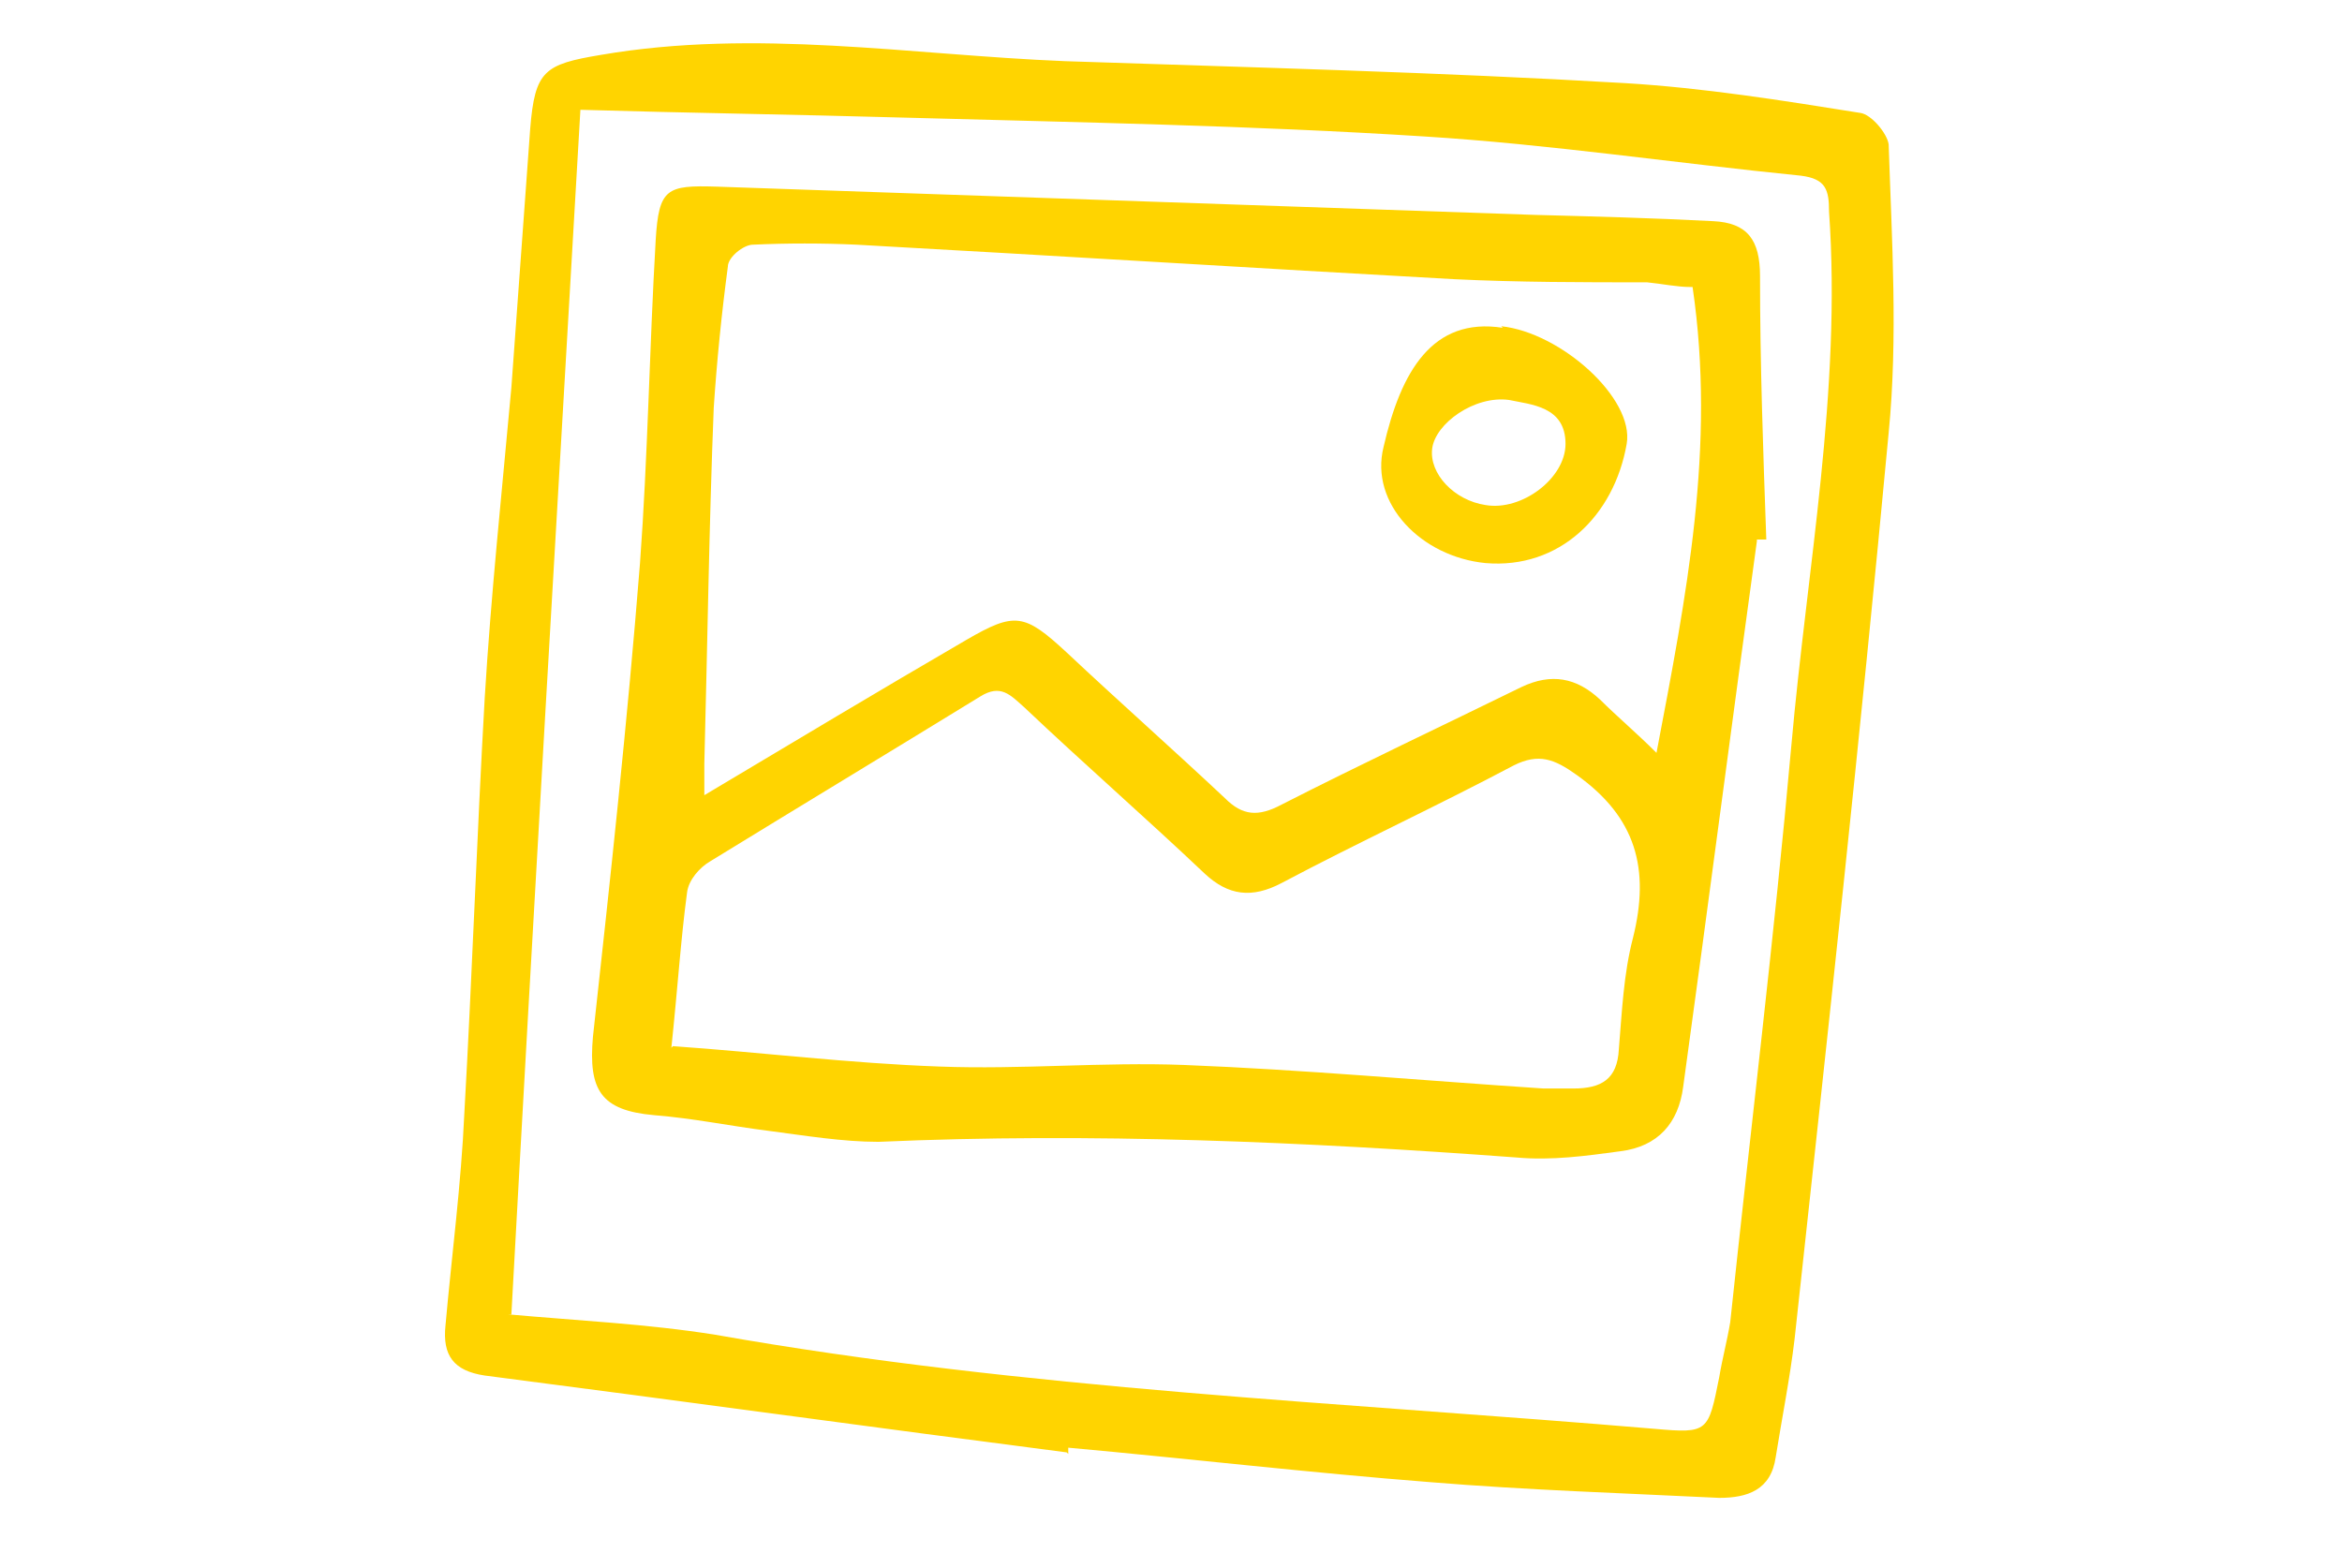 <?xml version="1.0" encoding="UTF-8"?>
<svg xmlns="http://www.w3.org/2000/svg" version="1.1" viewBox="0 0 149.3 100">
  <defs>
    <style>
      .cls-1 {
        fill: #ffd400;
      }
    </style>
  </defs>
  <!-- Generator: Adobe Illustrator 28.7.1, SVG Export Plug-In . SVG Version: 1.2.0 Build 142)  -->
  <g>
    <g id="Calque_1">
      <g>
        <path class="cls-1" d="M68,92.6c-12.4-1.6-24.7-3.3-37.1-4.9-2-.3-2.7-1.3-2.5-3.2.4-4.5,1-9,1.2-13.5.5-8.8.8-17.7,1.3-26.5.4-6.6,1.1-13.2,1.7-19.8.4-5.5.8-11,1.2-16.5.3-3.7.9-4.1,4.5-4.7,9.9-1.7,19.7,0,29.6.4,11.9.4,23.8.7,35.7,1.4,5,.3,10,1.1,15,1.9.7.1,1.7,1.3,1.8,2,.2,6.1.6,12.3,0,18.4-1.8,19.3-3.9,38.5-6,57.8-.3,2.5-.8,5-1.2,7.5-.3,2.1-1.8,2.6-3.6,2.6-6.1-.3-12.3-.5-18.4-1-7.7-.6-15.4-1.5-23.1-2.2,0,.1,0,.3,0,.4ZM32.4,83.8c4.4.4,8.8.6,13.2,1.3,19.8,3.5,39.9,4.3,59.9,6,3.4.3,3.4.2,4.1-3.3.2-1.2.5-2.3.7-3.5,1.3-12.3,2.8-24.5,3.9-36.8,1-11.3,3.2-22.6,2.4-34,0-1.4-.2-2.1-1.8-2.3-8-.8-16-2-24-2.5-11-.7-22.1-.9-33.1-1.2-7-.2-14-.3-20.7-.5-1.5,25.8-3,51.2-4.4,76.8Z"/>
        <path class="cls-1" d="M112,34.5c-1.6,11.6-3.1,23.2-4.7,34.8-.3,2.3-1.6,3.8-4,4.1-2.2.3-4.4.6-6.6.4-13.5-1-27.1-1.6-40.7-1-2.3,0-4.7-.4-7-.7-2.4-.3-4.8-.8-7.3-1-3.4-.3-4.2-1.6-3.9-5,1.1-10,2.2-20.1,3-30.2.5-6.8.6-13.7,1-20.6.2-3.3.7-3.5,3.9-3.4,17.4.6,34.7,1.2,52.1,1.8,3.8.1,7.6.2,11.4.4,2.2.1,3,1.2,3,3.5,0,5.6.2,11.2.4,16.8-.2,0-.4,0-.6,0ZM107.8,18.3c-.9,0-1.8-.2-2.8-.3-4.1,0-8.2,0-12.3-.2-12.7-.7-25.4-1.5-38.1-2.2-2.2-.1-4.4-.1-6.6,0-.6,0-1.6.8-1.6,1.4-.4,3-.7,6-.9,9-.3,7.6-.4,15.1-.6,22.7,0,.6,0,1.3,0,2,5.7-3.4,11.2-6.7,16.7-9.9,3.1-1.8,3.7-1.7,6.4.8,3.3,3.1,6.8,6.2,10.1,9.3,1.1,1.1,2.1,1.2,3.6.4,5.1-2.6,10.2-5,15.3-7.5,1.9-.9,3.5-.6,5,.8,1.1,1.1,2.3,2.1,3.6,3.4,1.9-10,3.8-19.5,2.3-29.7ZM42.9,66.7c5.7.4,11.3,1.1,17,1.3,5.2.2,10.4-.3,15.6-.1,7.6.3,15.3,1,22.9,1.5.6,0,1.3,0,1.9,0,1.8,0,2.8-.6,2.9-2.5.2-2.4.3-4.8.9-7.1,1.1-4.4.2-7.7-3.6-10.4-1.4-1-2.4-1.4-4-.6-4.9,2.6-9.9,4.9-14.8,7.5-1.9,1-3.4.8-4.9-.6-3.8-3.6-7.7-7-11.5-10.6-.9-.8-1.5-1.5-2.8-.7-5.7,3.5-11.5,7-17.2,10.5-.7.4-1.4,1.2-1.5,2-.4,3-.6,6.1-1,9.9Z"/>
        <path class="cls-1" d="M95.7,20.8c3.8.4,8.5,4.6,8,7.5-.8,4.6-4.3,8-9,7.6-4.1-.4-7.4-3.8-6.5-7.4,1.1-4.8,3.1-8.3,7.6-7.6ZM96.2,25.5c-2.2-.3-4.7,1.5-4.9,3.1-.2,1.6,1.4,3.3,3.4,3.6,2.3.4,5.1-1.7,5.1-3.9,0-2.4-2.2-2.5-3.6-2.8Z"/>
      </g>
    </g>
  </g>
</svg>